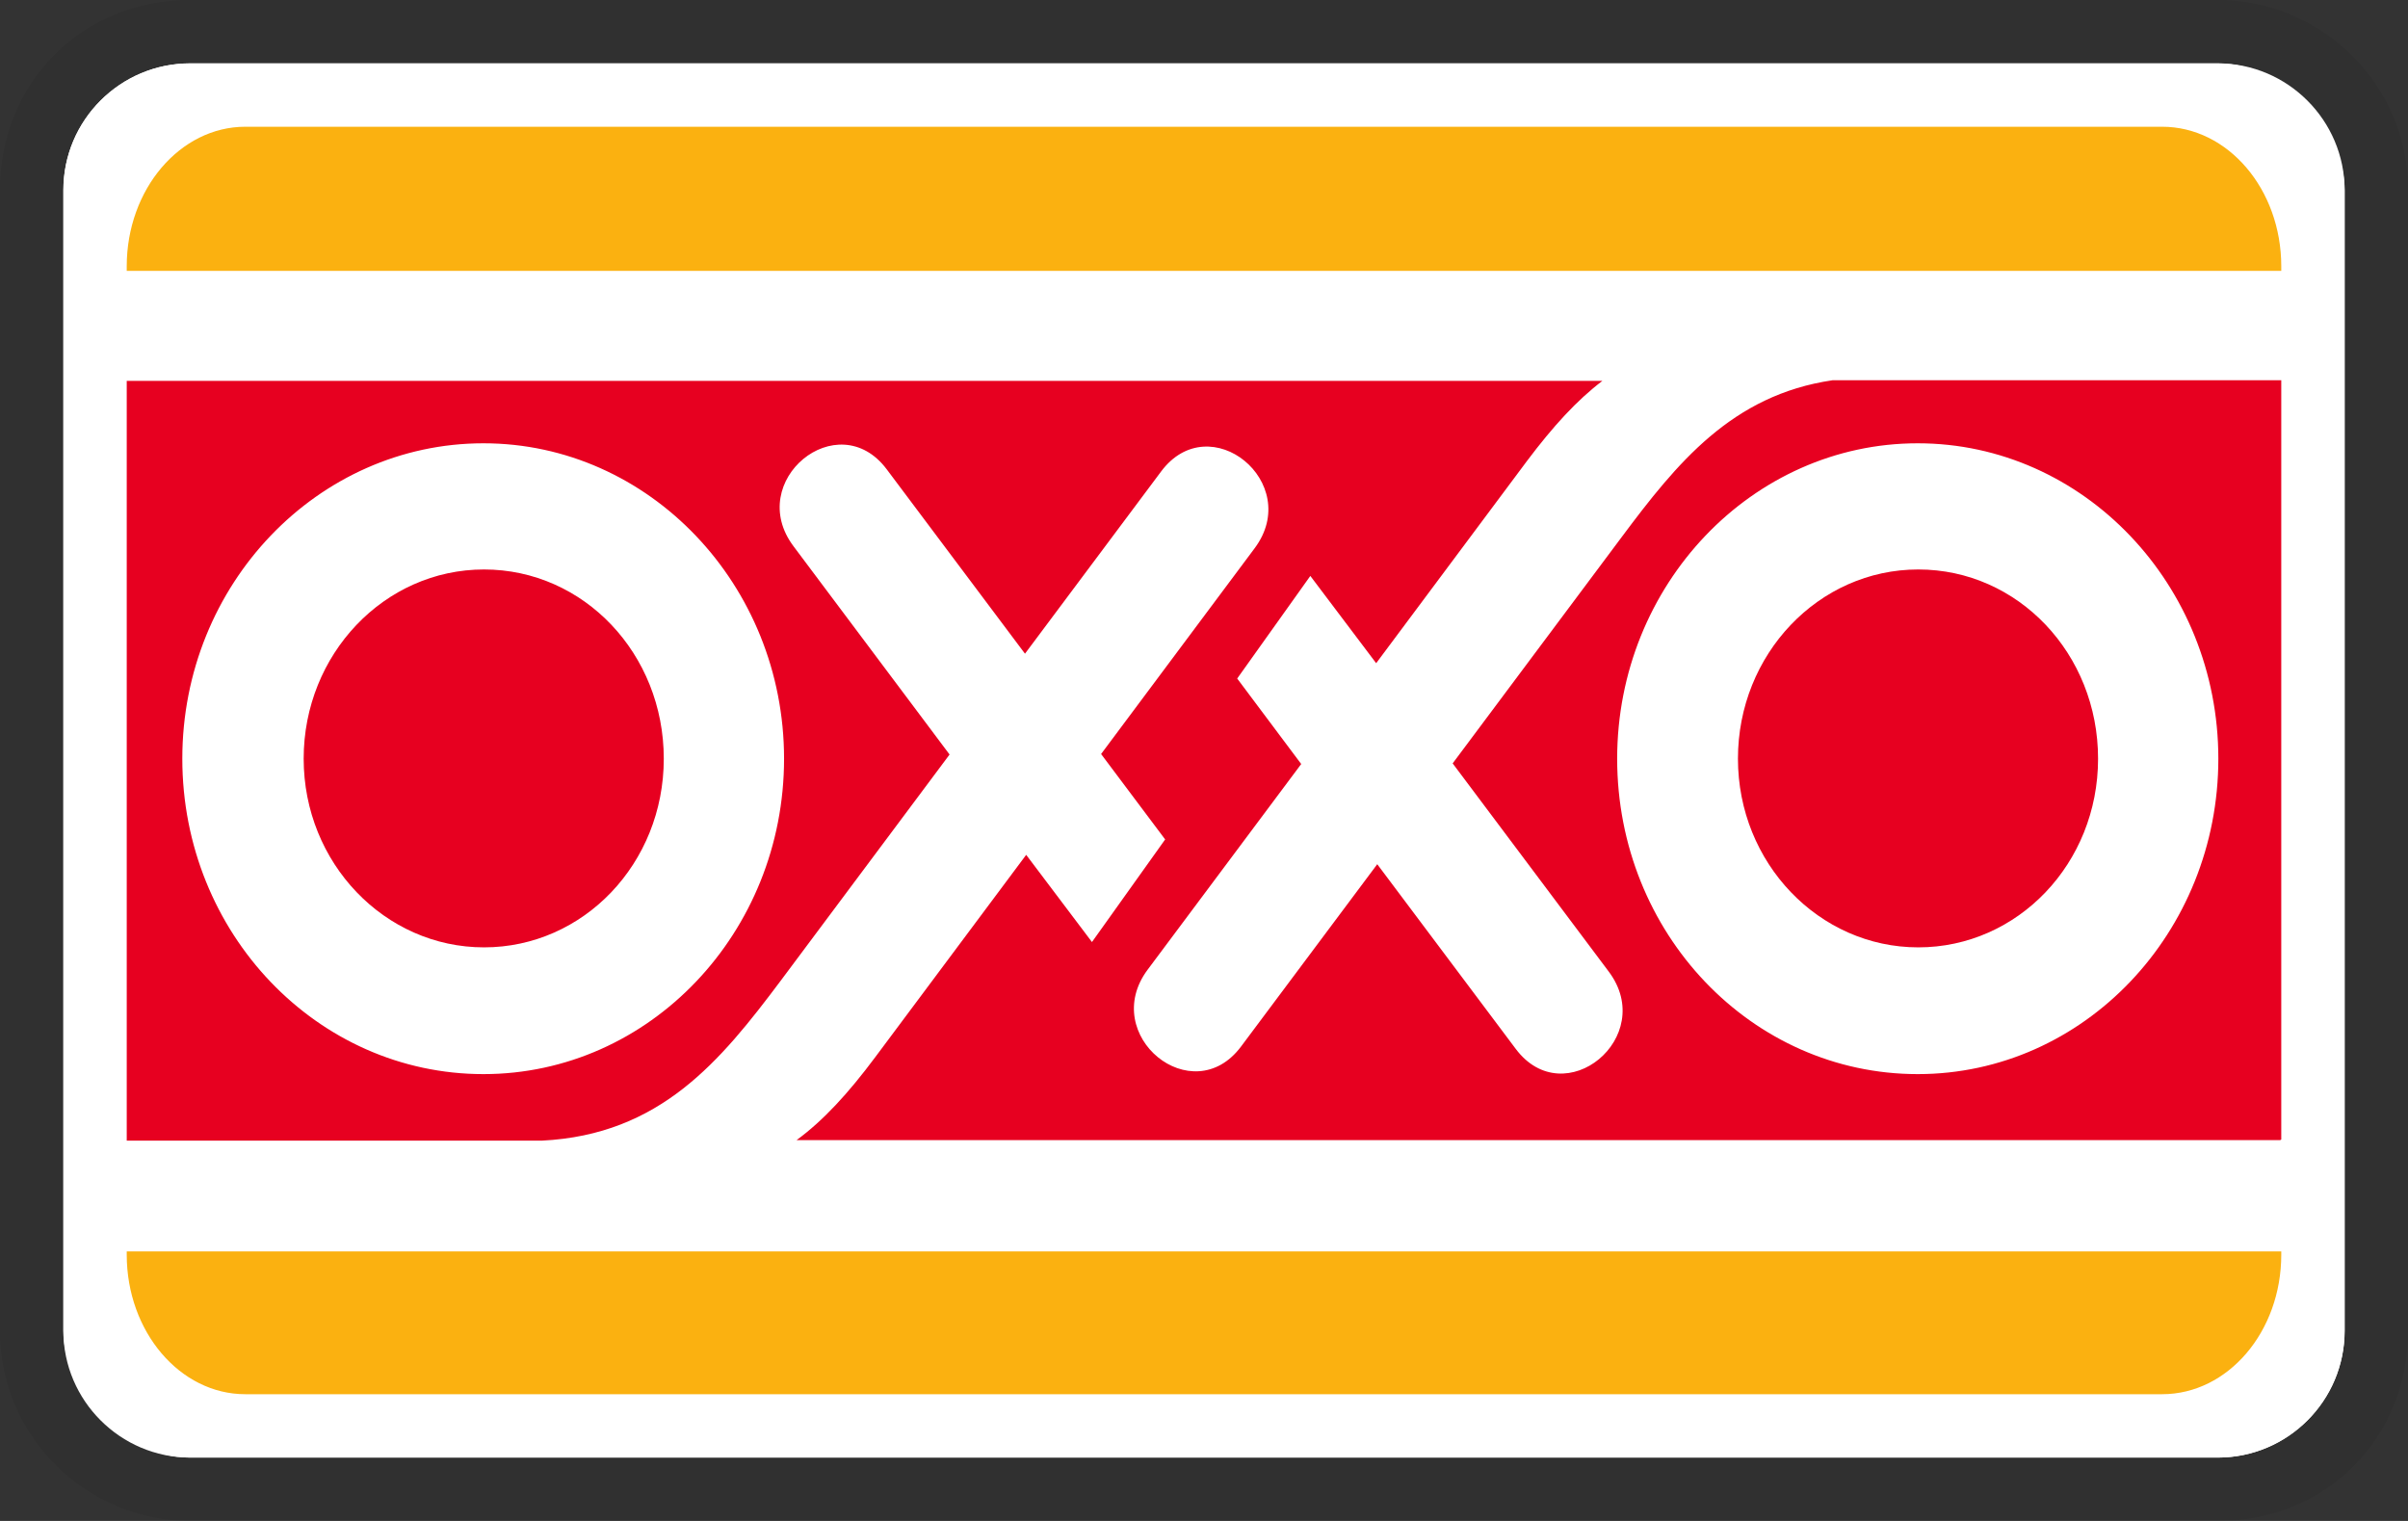 <svg data-sanitized-aria-labelledby="pi-oxxo" aria-labelledby="pi-oxxo" height="24" width="38" viewBox="0 0 38 24" role="img" xmlns="http://www.w3.org/2000/svg"><rect x="0" y="0" width="38" height="24" fill="#333333" stroke="none"/><title id="pi-oxxo">OXXO</title><path d="M35 0H3C1.3 0 0 1.3 0 3v18c0 1.7 1.4 3 3 3h32c1.7 0 3-1.3 3-3V3c0-1.7-1.4-3-3-3z" opacity=".07" fill="#000"></path><path d="M35 1c1.1 0 2 .9 2 2v18c0 1.1-.9 2-2 2H3c-1.1 0-2-.9-2-2V3c0-1.1.9-2 2-2h32" fill="#fff"></path><rect fill="#fff" rx="2" height="22" width="36" y="1" x="1"></rect><path fill="#fff" d="M2 4.402C2 3.076 2.913 2 4.04 2h29.92c.27.001.535.065.783.186.248.122.474.299.663.522.19.223.34.487.441.778.102.29.154.602.153.916v15.196C36 20.924 35.087 22 33.96 22H4.04a1.8 1.8 0 01-.783-.186 2.064 2.064 0 01-.663-.522 2.456 2.456 0 01-.441-.778A2.745 2.745 0 012 19.598V4.402z"></path><path fill="#FBB110" d="M2 4.201C2 2.987 2.842 2 3.871 2H34.12C35.158 2 36 2.986 36 4.201v.073H2v-.073zm34 15.546v.052C36 21.014 35.158 22 34.12 22H3.87C2.841 22 2 21.014 2 19.799v-.052h34z"></path><path fill="#E70020" d="M25.52 11.972c0 2.754 2.121 4.977 4.743 4.977 2.622 0 4.744-2.233 4.744-4.977s-2.13-4.977-4.744-4.977c-2.613 0-4.743 2.233-4.743 4.977zm-22.643 0c0 2.754 2.13 4.977 4.752 4.977 2.623 0 4.744-2.233 4.744-4.977s-2.13-4.977-4.744-4.977c-2.613 0-4.752 2.224-4.752 4.977zm33.105 6.019H12.57c.42-.307.814-.735 1.244-1.312l2.38-3.19 1.038 1.376 1.155-1.619-1.011-1.348L19.8 8.65c.77-1.032-.707-2.242-1.477-1.21l-2.148 2.875-2.183-2.911c-.77-1.024-2.247.186-1.468 1.218l2.461 3.284-2.667 3.572c-.949 1.265-1.897 2.428-3.768 2.521H2V6.01h23.287c-.403.306-.778.716-1.19 1.264l-2.38 3.191-1.039-1.377-1.154 1.619 1.01 1.349-2.424 3.246c-.77 1.033.707 2.242 1.476 1.21l2.148-2.875 2.184 2.912c.77 1.032 2.246-.186 1.468-1.219l-2.462-3.284 2.668-3.572C26.46 7.312 27.328 6.233 28.92 6H36v11.981l-.018.01zm-8.556-6.019c0-1.646 1.271-2.986 2.846-2.986 1.575 0 2.837 1.33 2.837 2.986 0 1.656-1.27 2.977-2.837 2.977-1.566 0-2.846-1.33-2.846-2.977zm-22.634 0c0-1.646 1.271-2.986 2.846-2.986 1.575 0 2.837 1.33 2.837 2.986 0 1.656-1.27 2.977-2.837 2.977-1.566 0-2.846-1.33-2.846-2.977"></path></svg>